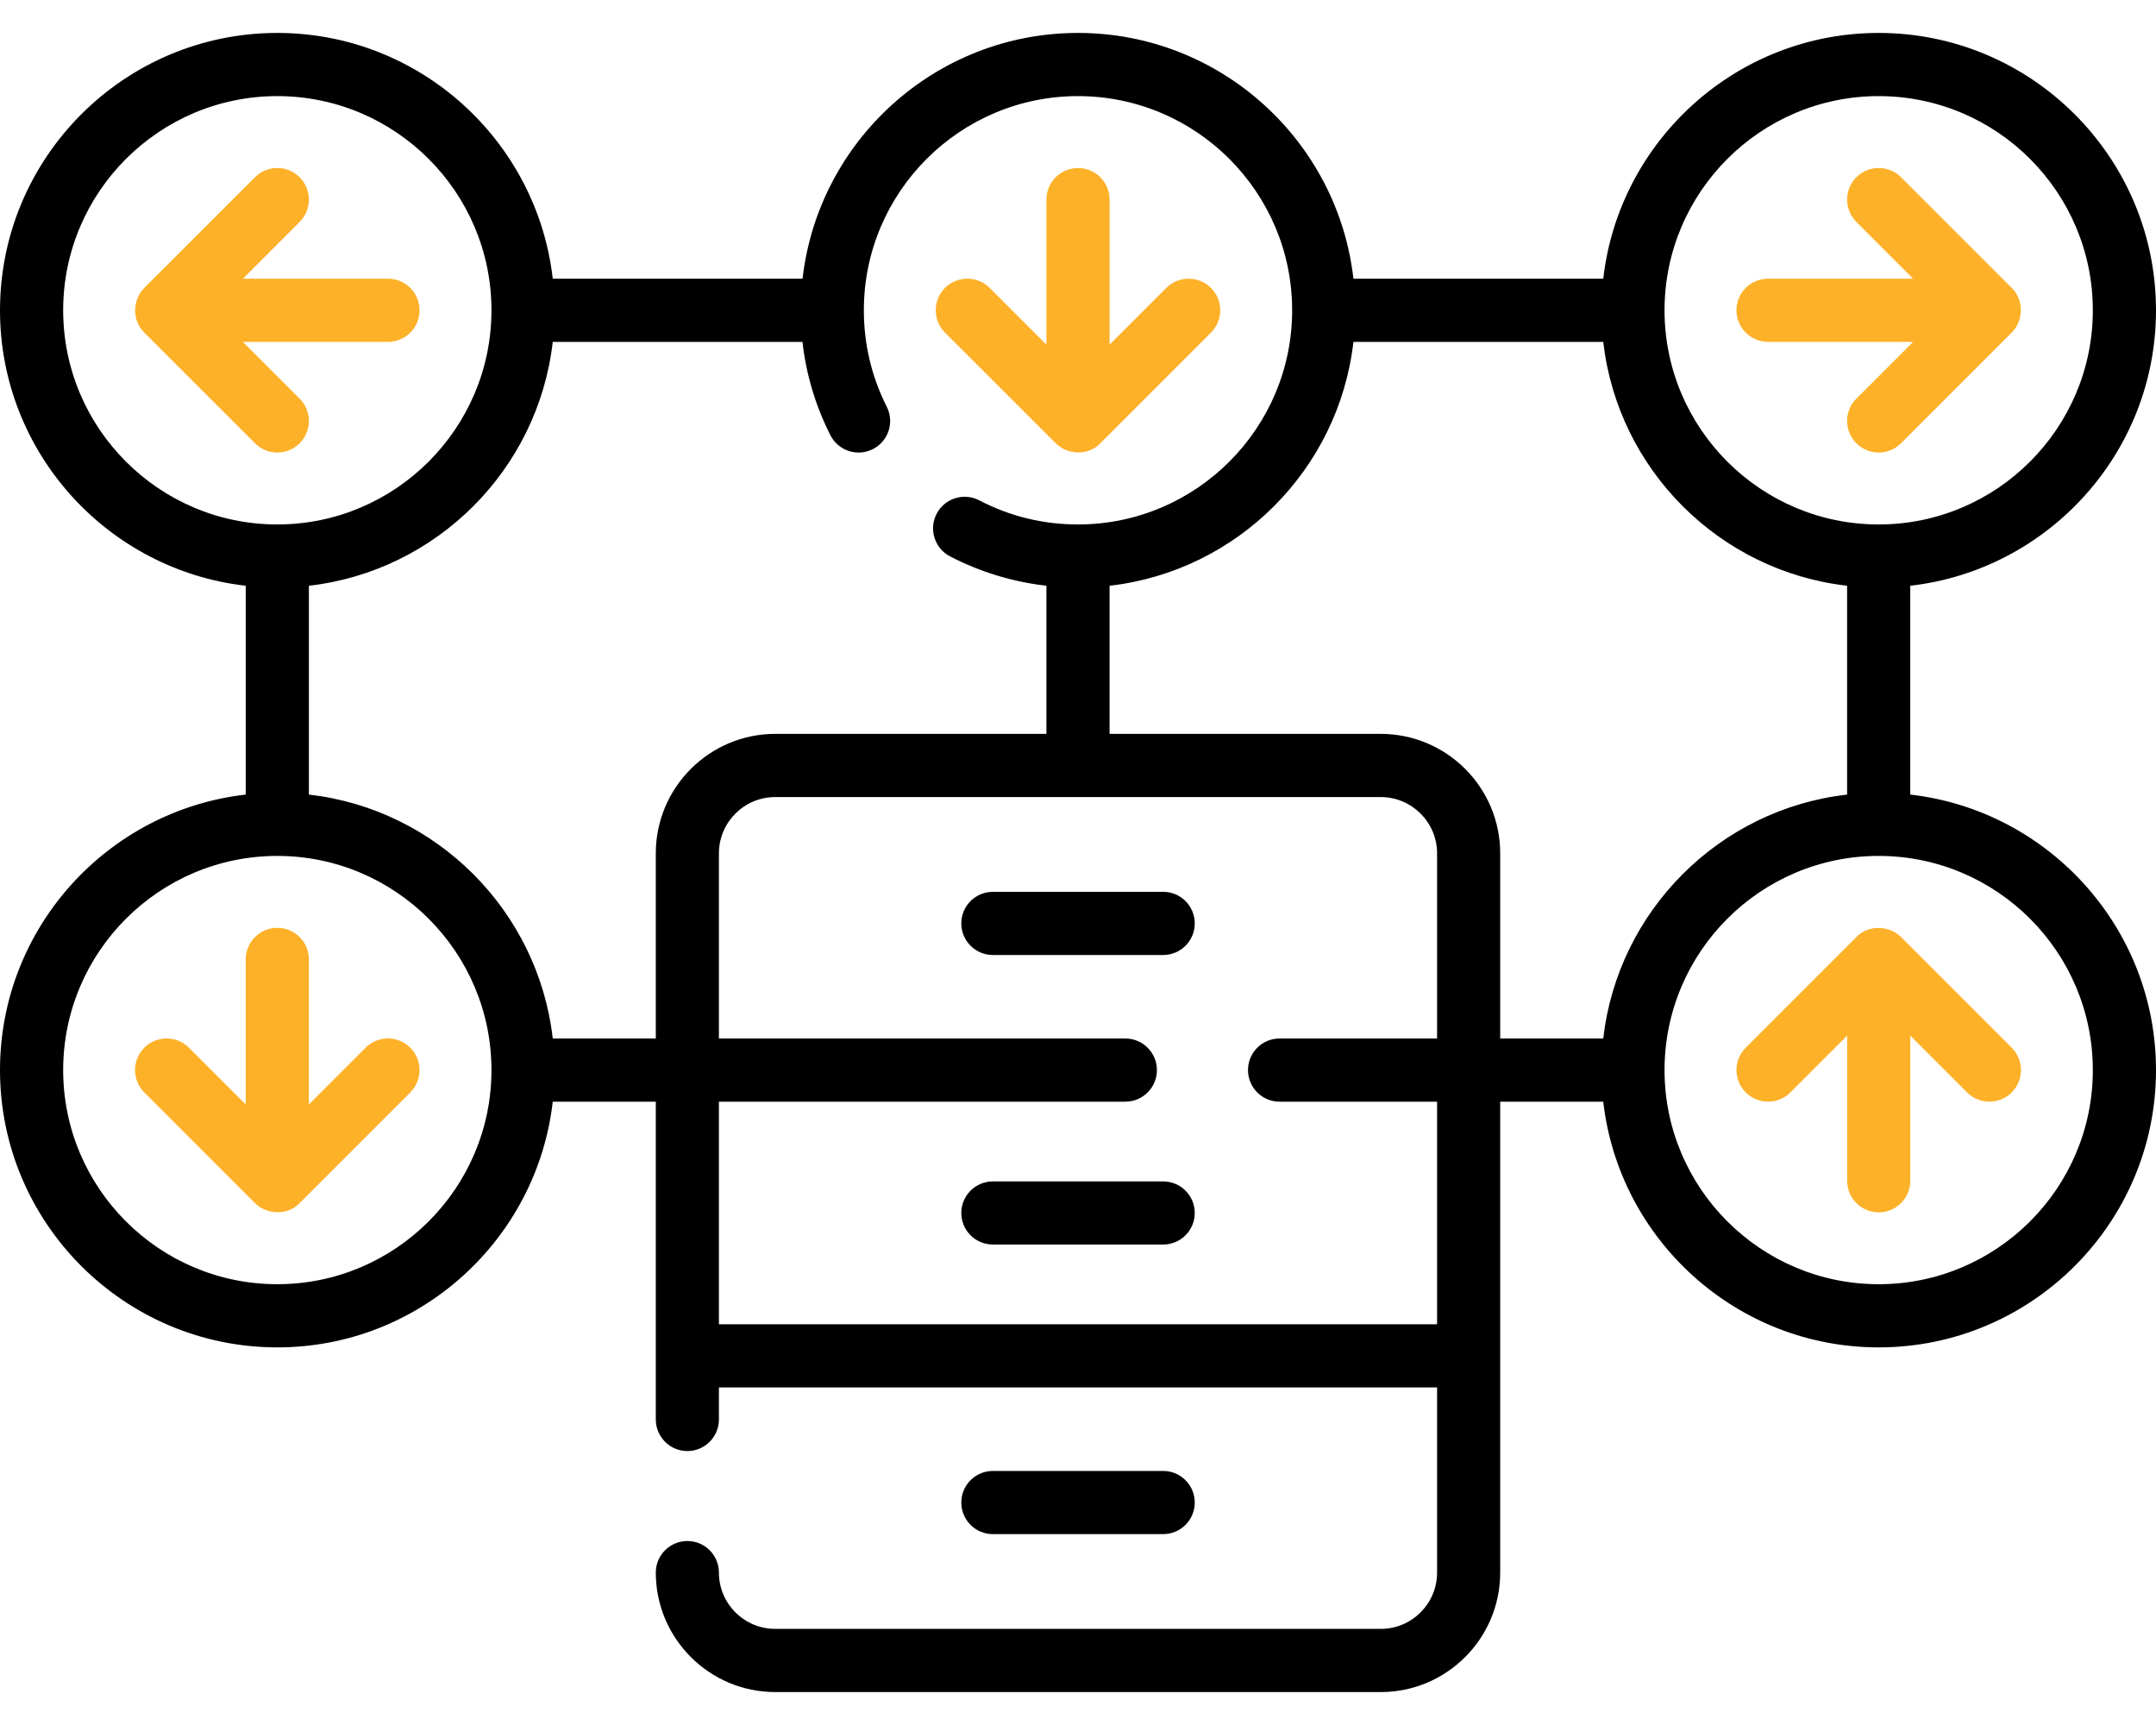 <svg width="40" height="32" viewBox="0 0 40 32" fill="none" xmlns="http://www.w3.org/2000/svg">
<path d="M21.58 21.916H18.421C18.097 21.916 17.835 22.178 17.835 22.502C17.835 22.825 18.097 23.087 18.421 23.087H21.58C21.904 23.087 22.166 22.825 22.166 22.502C22.166 22.178 21.904 21.916 21.58 21.916Z" fill="black"/>
<path d="M21.58 16.544H18.421C18.097 16.544 17.835 16.806 17.835 17.13C17.835 17.453 18.097 17.716 18.421 17.716H21.58C21.904 17.716 22.166 17.453 22.166 17.13C22.166 16.806 21.904 16.544 21.58 16.544Z" fill="black"/>
<path d="M21.58 28.459C21.904 28.459 22.166 28.197 22.166 27.873C22.166 27.55 21.904 27.287 21.58 27.287H18.421C18.097 27.287 17.835 27.55 17.835 27.873C17.835 28.197 18.097 28.459 18.421 28.459H21.58Z" fill="black"/>
<path d="M35.441 14.74V10.866C38.003 10.574 40 8.394 40 5.756C40 2.919 37.692 0.611 34.855 0.611C32.217 0.611 30.037 2.608 29.745 5.17H25.11C24.819 2.608 22.639 0.611 20 0.611C17.361 0.611 15.181 2.608 14.89 5.17H10.255C9.963 2.608 7.783 0.611 5.145 0.611C2.308 0.611 0 2.919 0 5.756C0 8.394 1.997 10.574 4.559 10.866V14.74C1.997 15.032 0 17.212 0 19.851C0 22.687 2.308 24.995 5.145 24.995C7.783 24.995 9.963 22.998 10.255 20.437H12.167V26.332C12.167 26.655 12.429 26.918 12.753 26.918C13.076 26.918 13.338 26.655 13.338 26.332V25.738H26.662V29.173C26.662 29.749 26.193 30.217 25.617 30.217H14.383C13.807 30.217 13.338 29.749 13.338 29.173C13.338 28.849 13.076 28.587 12.753 28.587C12.429 28.587 12.167 28.849 12.167 29.173C12.167 30.395 13.161 31.389 14.383 31.389H25.617C26.839 31.389 27.833 30.395 27.833 29.173V20.437H29.745C30.037 22.998 32.217 24.995 34.855 24.995C37.692 24.995 40 22.687 40 19.851C40 17.212 38.003 15.032 35.441 14.74ZM29.745 19.265H27.833V15.83C27.833 14.608 26.839 13.614 25.617 13.614H20.586V10.866C22.955 10.596 24.84 8.711 25.11 6.342H29.745C30.015 8.711 31.9 10.596 34.269 10.866V14.74C31.9 15.01 30.015 16.895 29.745 19.265ZM34.855 1.783C37.046 1.783 38.828 3.565 38.828 5.756C38.828 7.946 37.046 9.729 34.855 9.729C32.664 9.729 30.882 7.946 30.882 5.756C30.882 3.565 32.665 1.783 34.855 1.783ZM20 1.783C22.191 1.783 23.973 3.565 23.973 5.756C23.973 7.946 22.191 9.729 20 9.729C19.353 9.729 18.737 9.578 18.168 9.282C17.881 9.132 17.527 9.244 17.377 9.531C17.228 9.818 17.339 10.172 17.626 10.321C18.181 10.61 18.79 10.795 19.414 10.866V13.614H14.383C13.161 13.614 12.167 14.608 12.167 15.83V19.265H10.255C9.985 16.895 8.1 15.01 5.731 14.74V10.866C8.1 10.596 9.985 8.711 10.255 6.342H14.888C14.956 6.945 15.129 7.526 15.406 8.073C15.552 8.362 15.904 8.478 16.193 8.332C16.482 8.186 16.598 7.834 16.452 7.545C16.17 6.987 16.027 6.385 16.027 5.756C16.027 3.565 17.809 1.783 20 1.783ZM1.172 5.756C1.172 3.565 2.954 1.783 5.145 1.783C7.335 1.783 9.118 3.565 9.118 5.756C9.118 7.946 7.335 9.729 5.145 9.729C2.954 9.729 1.172 7.946 1.172 5.756ZM5.145 23.823C2.954 23.823 1.172 22.041 1.172 19.851C1.172 17.66 2.954 15.878 5.145 15.878C7.335 15.878 9.118 17.66 9.118 19.851C9.118 22.041 7.335 23.823 5.145 23.823ZM13.338 24.566V20.437H20.878C21.202 20.437 21.464 20.174 21.464 19.851C21.464 19.527 21.202 19.265 20.878 19.265H13.338V15.83C13.338 15.254 13.807 14.786 14.383 14.786H25.617C26.193 14.786 26.662 15.255 26.662 15.83V19.265H23.739C23.416 19.265 23.154 19.527 23.154 19.851C23.154 20.174 23.416 20.437 23.739 20.437H26.662V24.566H13.338ZM34.855 23.823C32.665 23.823 30.882 22.041 30.882 19.851C30.882 17.66 32.664 15.878 34.855 15.878C37.046 15.878 38.828 17.66 38.828 19.851C38.828 22.041 37.046 23.823 34.855 23.823Z" fill="black"/>
<path d="M19.586 8.223C19.791 8.433 20.184 8.466 20.414 8.223L22.467 6.17C22.696 5.941 22.696 5.57 22.467 5.341C22.238 5.113 21.867 5.113 21.639 5.341L20.586 6.394V3.703C20.586 3.379 20.324 3.117 20 3.117C19.676 3.117 19.414 3.379 19.414 3.703V6.394L18.361 5.341C18.132 5.113 17.761 5.113 17.532 5.341C17.304 5.57 17.304 5.941 17.532 6.17L19.586 8.223Z" fill="#FDB128"/>
<path d="M6.783 19.436L5.731 20.489V17.797C5.731 17.474 5.468 17.212 5.145 17.212C4.821 17.212 4.559 17.474 4.559 17.797V20.489L3.506 19.436C3.277 19.207 2.906 19.207 2.677 19.436C2.448 19.665 2.448 20.036 2.677 20.265L4.73 22.318C4.935 22.527 5.329 22.561 5.559 22.318L7.612 20.265C7.841 20.036 7.841 19.665 7.612 19.436C7.383 19.207 7.012 19.207 6.783 19.436Z" fill="#FDB128"/>
<path d="M5.559 8.223C5.788 7.994 5.788 7.623 5.559 7.395L4.506 6.342H7.198C7.522 6.342 7.784 6.079 7.784 5.756C7.784 5.432 7.522 5.17 7.198 5.17H4.506L5.559 4.117C5.788 3.888 5.788 3.517 5.559 3.288C5.33 3.059 4.959 3.059 4.731 3.288L2.677 5.341C2.477 5.536 2.426 5.923 2.677 6.17L4.731 8.223C4.845 8.338 4.995 8.395 5.145 8.395C5.295 8.395 5.445 8.338 5.559 8.223Z" fill="#FDB128"/>
<path d="M32.802 6.342H35.494L34.441 7.395C34.212 7.623 34.212 7.994 34.441 8.223C34.555 8.338 34.705 8.395 34.855 8.395C35.005 8.395 35.155 8.338 35.27 8.223L37.323 6.17C37.523 5.976 37.574 5.588 37.323 5.341L35.27 3.288C35.041 3.059 34.67 3.059 34.441 3.288C34.212 3.517 34.212 3.888 34.441 4.117L35.494 5.17H32.802C32.478 5.17 32.216 5.432 32.216 5.756C32.216 6.079 32.478 6.342 32.802 6.342Z" fill="#FDB128"/>
<path d="M35.27 17.383C35.062 17.172 34.668 17.143 34.441 17.383L32.388 19.436C32.159 19.665 32.159 20.036 32.388 20.265C32.617 20.494 32.988 20.494 33.217 20.265L34.27 19.212V21.904C34.27 22.227 34.532 22.49 34.855 22.49C35.179 22.49 35.441 22.227 35.441 21.904V19.212L36.494 20.265C36.609 20.379 36.759 20.437 36.909 20.437C37.059 20.437 37.209 20.379 37.323 20.265C37.552 20.036 37.552 19.665 37.323 19.436L35.27 17.383Z" fill="#FDB128"/>
</svg>
